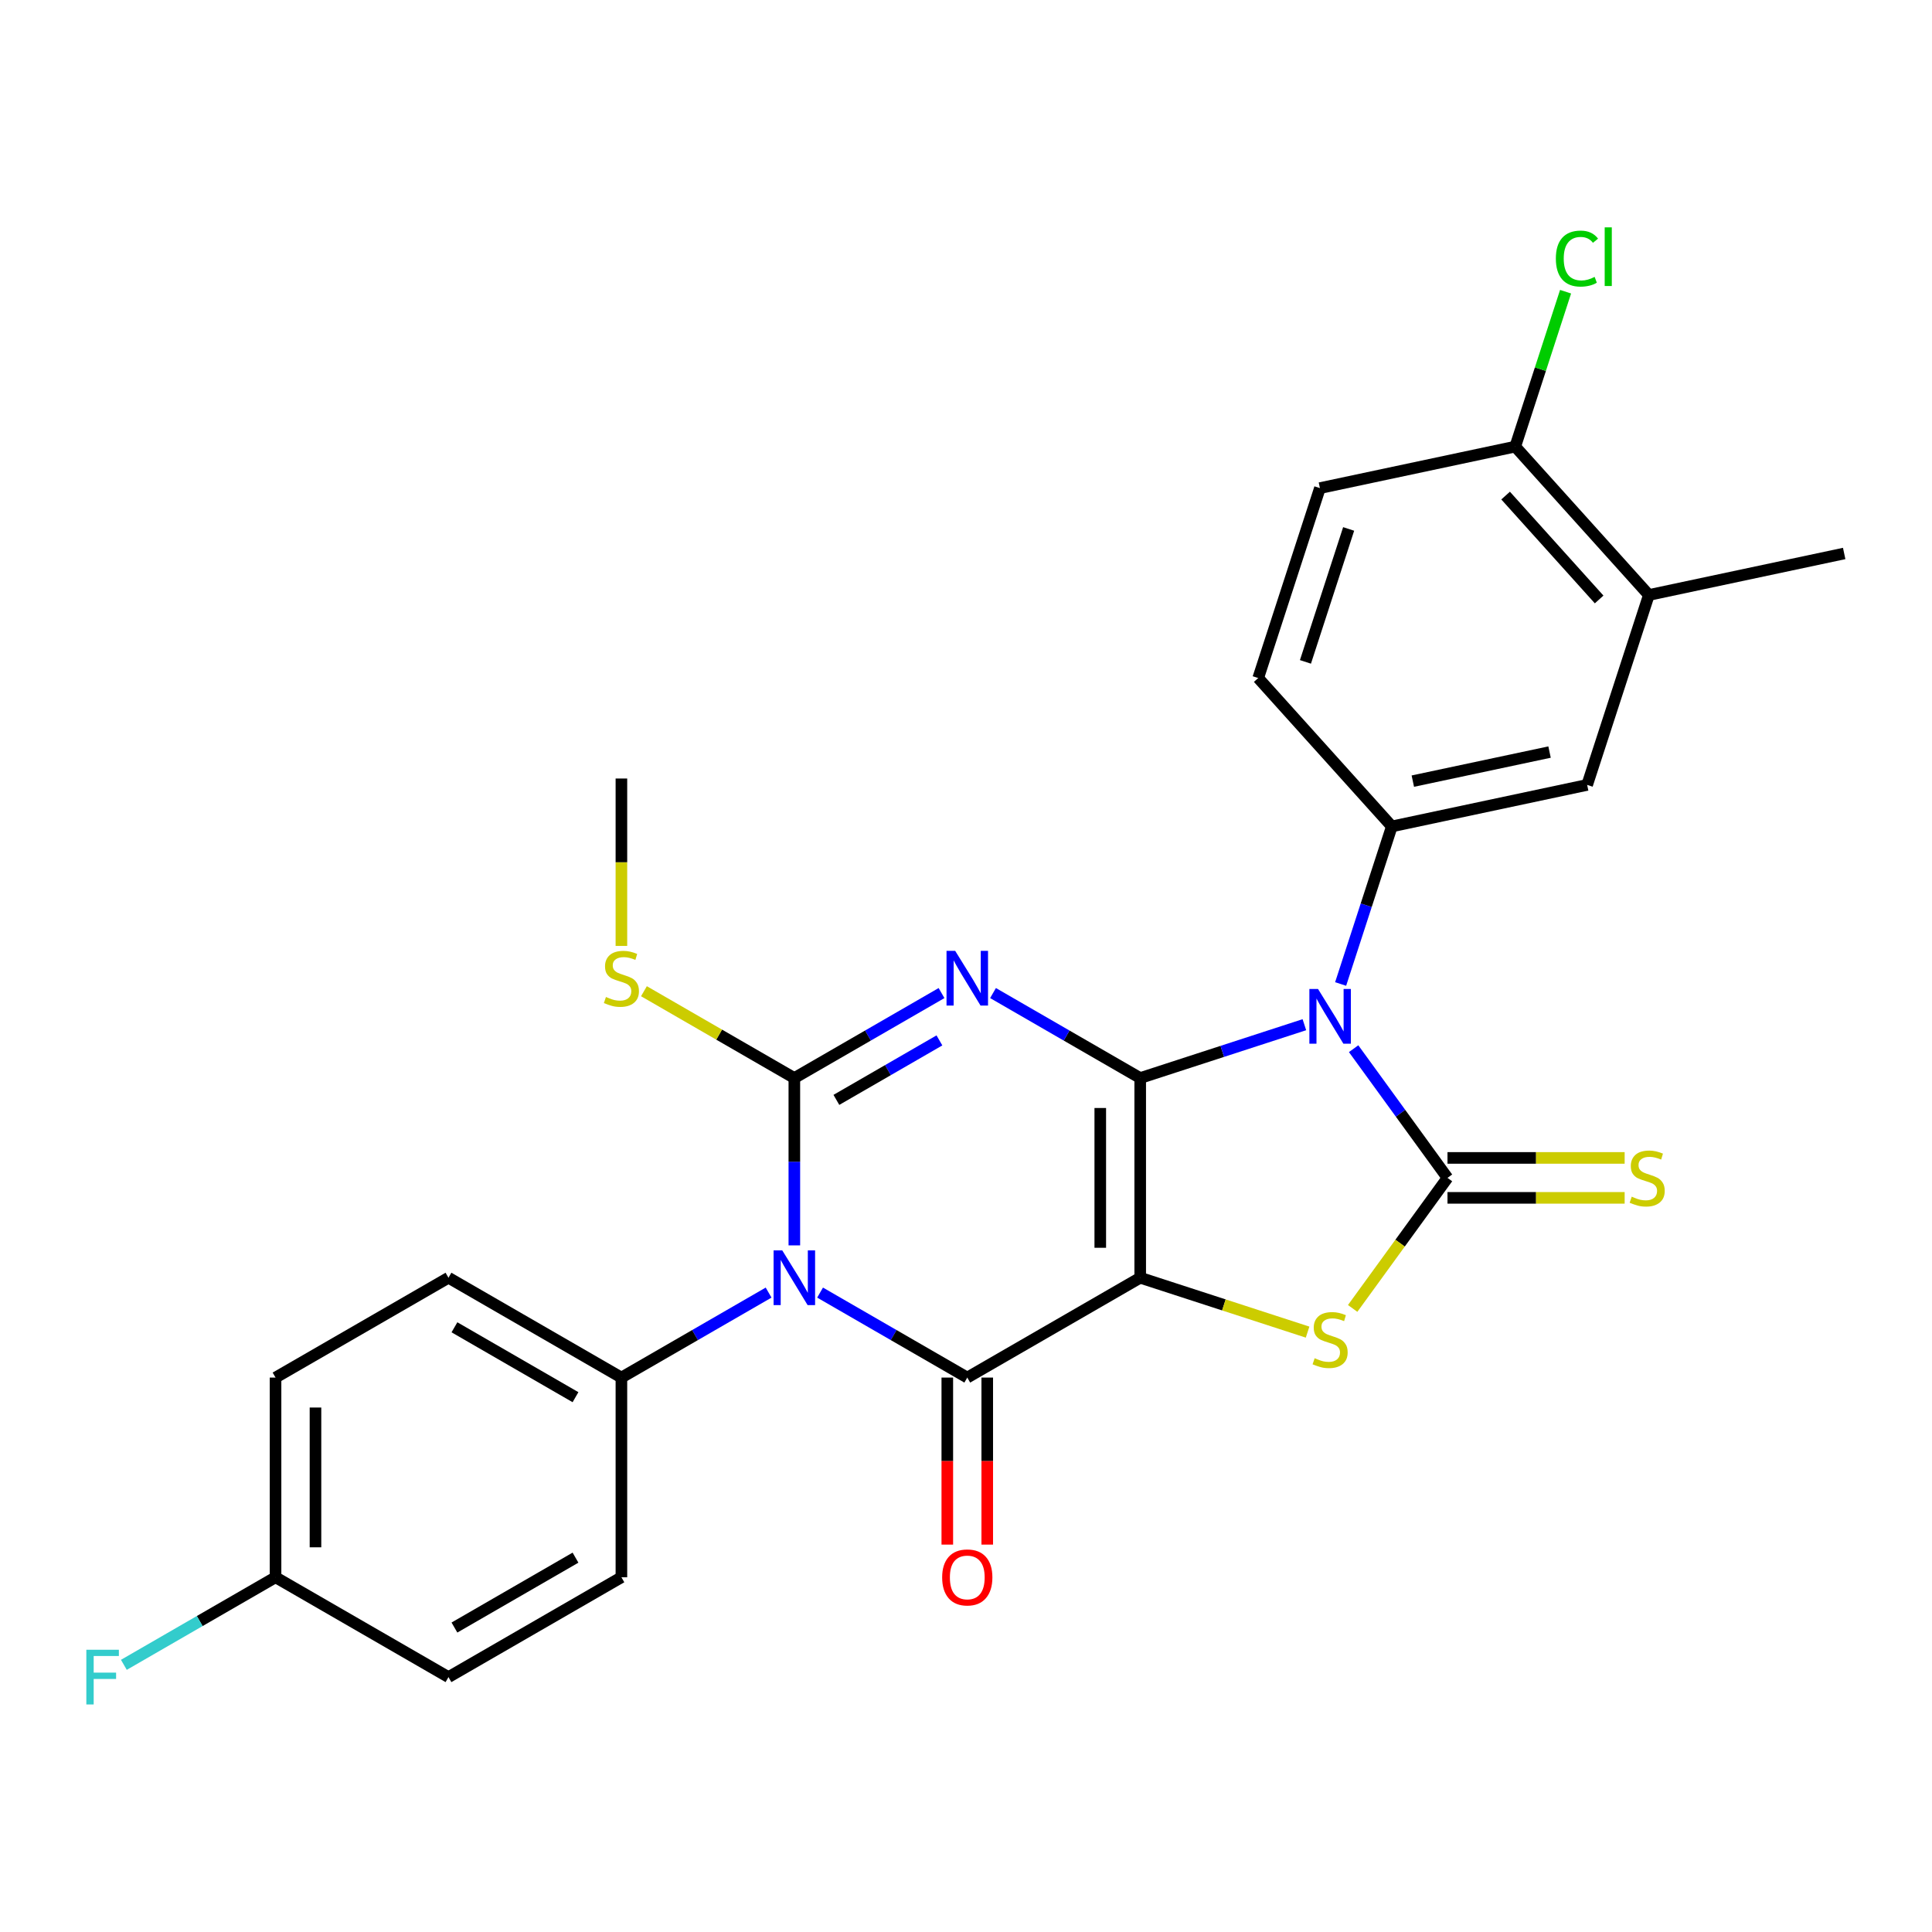 <?xml version='1.0' encoding='iso-8859-1'?>
<svg version='1.1' baseProfile='full'
              xmlns='http://www.w3.org/2000/svg'
                      xmlns:rdkit='http://www.rdkit.org/xml'
                      xmlns:xlink='http://www.w3.org/1999/xlink'
                  xml:space='preserve'
width='1000px' height='1000px' viewBox='0 0 1000 1000'>
<!-- END OF HEADER -->
<rect style='opacity:1.0;fill:#FFFFFF;stroke:none' width='1000' height='1000' x='0' y='0'> </rect>
<path class='bond-0' d='M 590.17,557.995 L 590.17,661.352' style='fill:none;fill-rule:evenodd;stroke:#000000;stroke-width:6px;stroke-linecap:butt;stroke-linejoin:miter;stroke-opacity:1' />
<path class='bond-0' d='M 569.499,573.498 L 569.499,645.849' style='fill:none;fill-rule:evenodd;stroke:#000000;stroke-width:6px;stroke-linecap:butt;stroke-linejoin:miter;stroke-opacity:1' />
<path class='bond-1' d='M 590.17,557.995 L 552.077,536.002' style='fill:none;fill-rule:evenodd;stroke:#000000;stroke-width:6px;stroke-linecap:butt;stroke-linejoin:miter;stroke-opacity:1' />
<path class='bond-1' d='M 552.077,536.002 L 513.984,514.008' style='fill:none;fill-rule:evenodd;stroke:#0000FF;stroke-width:6px;stroke-linecap:butt;stroke-linejoin:miter;stroke-opacity:1' />
<path class='bond-2' d='M 590.17,557.995 L 632.658,544.19' style='fill:none;fill-rule:evenodd;stroke:#000000;stroke-width:6px;stroke-linecap:butt;stroke-linejoin:miter;stroke-opacity:1' />
<path class='bond-2' d='M 632.658,544.19 L 675.145,530.385' style='fill:none;fill-rule:evenodd;stroke:#0000FF;stroke-width:6px;stroke-linecap:butt;stroke-linejoin:miter;stroke-opacity:1' />
<path class='bond-5' d='M 590.17,661.352 L 500.66,713.031' style='fill:none;fill-rule:evenodd;stroke:#000000;stroke-width:6px;stroke-linecap:butt;stroke-linejoin:miter;stroke-opacity:1' />
<path class='bond-7' d='M 590.17,661.352 L 633.488,675.427' style='fill:none;fill-rule:evenodd;stroke:#000000;stroke-width:6px;stroke-linecap:butt;stroke-linejoin:miter;stroke-opacity:1' />
<path class='bond-7' d='M 633.488,675.427 L 676.805,689.502' style='fill:none;fill-rule:evenodd;stroke:#CCCC00;stroke-width:6px;stroke-linecap:butt;stroke-linejoin:miter;stroke-opacity:1' />
<path class='bond-4' d='M 487.336,514.008 L 449.243,536.002' style='fill:none;fill-rule:evenodd;stroke:#0000FF;stroke-width:6px;stroke-linecap:butt;stroke-linejoin:miter;stroke-opacity:1' />
<path class='bond-4' d='M 449.243,536.002 L 411.15,557.995' style='fill:none;fill-rule:evenodd;stroke:#000000;stroke-width:6px;stroke-linecap:butt;stroke-linejoin:miter;stroke-opacity:1' />
<path class='bond-4' d='M 486.244,538.508 L 459.579,553.904' style='fill:none;fill-rule:evenodd;stroke:#0000FF;stroke-width:6px;stroke-linecap:butt;stroke-linejoin:miter;stroke-opacity:1' />
<path class='bond-4' d='M 459.579,553.904 L 432.913,569.299' style='fill:none;fill-rule:evenodd;stroke:#000000;stroke-width:6px;stroke-linecap:butt;stroke-linejoin:miter;stroke-opacity:1' />
<path class='bond-6' d='M 700.634,542.799 L 724.928,576.236' style='fill:none;fill-rule:evenodd;stroke:#0000FF;stroke-width:6px;stroke-linecap:butt;stroke-linejoin:miter;stroke-opacity:1' />
<path class='bond-6' d='M 724.928,576.236 L 749.221,609.673' style='fill:none;fill-rule:evenodd;stroke:#000000;stroke-width:6px;stroke-linecap:butt;stroke-linejoin:miter;stroke-opacity:1' />
<path class='bond-8' d='M 693.91,509.311 L 707.159,468.534' style='fill:none;fill-rule:evenodd;stroke:#0000FF;stroke-width:6px;stroke-linecap:butt;stroke-linejoin:miter;stroke-opacity:1' />
<path class='bond-8' d='M 707.159,468.534 L 720.408,427.757' style='fill:none;fill-rule:evenodd;stroke:#000000;stroke-width:6px;stroke-linecap:butt;stroke-linejoin:miter;stroke-opacity:1' />
<path class='bond-3' d='M 411.15,644.608 L 411.15,601.301' style='fill:none;fill-rule:evenodd;stroke:#0000FF;stroke-width:6px;stroke-linecap:butt;stroke-linejoin:miter;stroke-opacity:1' />
<path class='bond-3' d='M 411.15,601.301 L 411.15,557.995' style='fill:none;fill-rule:evenodd;stroke:#000000;stroke-width:6px;stroke-linecap:butt;stroke-linejoin:miter;stroke-opacity:1' />
<path class='bond-9' d='M 397.826,669.045 L 359.733,691.038' style='fill:none;fill-rule:evenodd;stroke:#0000FF;stroke-width:6px;stroke-linecap:butt;stroke-linejoin:miter;stroke-opacity:1' />
<path class='bond-9' d='M 359.733,691.038 L 321.639,713.031' style='fill:none;fill-rule:evenodd;stroke:#000000;stroke-width:6px;stroke-linecap:butt;stroke-linejoin:miter;stroke-opacity:1' />
<path class='bond-28' d='M 424.474,669.045 L 462.567,691.038' style='fill:none;fill-rule:evenodd;stroke:#0000FF;stroke-width:6px;stroke-linecap:butt;stroke-linejoin:miter;stroke-opacity:1' />
<path class='bond-28' d='M 462.567,691.038 L 500.66,713.031' style='fill:none;fill-rule:evenodd;stroke:#000000;stroke-width:6px;stroke-linecap:butt;stroke-linejoin:miter;stroke-opacity:1' />
<path class='bond-14' d='M 411.15,557.995 L 372.226,535.522' style='fill:none;fill-rule:evenodd;stroke:#000000;stroke-width:6px;stroke-linecap:butt;stroke-linejoin:miter;stroke-opacity:1' />
<path class='bond-14' d='M 372.226,535.522 L 333.303,513.05' style='fill:none;fill-rule:evenodd;stroke:#CCCC00;stroke-width:6px;stroke-linecap:butt;stroke-linejoin:miter;stroke-opacity:1' />
<path class='bond-12' d='M 490.324,713.031 L 490.324,756.258' style='fill:none;fill-rule:evenodd;stroke:#000000;stroke-width:6px;stroke-linecap:butt;stroke-linejoin:miter;stroke-opacity:1' />
<path class='bond-12' d='M 490.324,756.258 L 490.324,799.485' style='fill:none;fill-rule:evenodd;stroke:#FF0000;stroke-width:6px;stroke-linecap:butt;stroke-linejoin:miter;stroke-opacity:1' />
<path class='bond-12' d='M 510.996,713.031 L 510.996,756.258' style='fill:none;fill-rule:evenodd;stroke:#000000;stroke-width:6px;stroke-linecap:butt;stroke-linejoin:miter;stroke-opacity:1' />
<path class='bond-12' d='M 510.996,756.258 L 510.996,799.485' style='fill:none;fill-rule:evenodd;stroke:#FF0000;stroke-width:6px;stroke-linecap:butt;stroke-linejoin:miter;stroke-opacity:1' />
<path class='bond-10' d='M 749.221,620.009 L 795.068,620.009' style='fill:none;fill-rule:evenodd;stroke:#000000;stroke-width:6px;stroke-linecap:butt;stroke-linejoin:miter;stroke-opacity:1' />
<path class='bond-10' d='M 795.068,620.009 L 840.915,620.009' style='fill:none;fill-rule:evenodd;stroke:#CCCC00;stroke-width:6px;stroke-linecap:butt;stroke-linejoin:miter;stroke-opacity:1' />
<path class='bond-10' d='M 749.221,599.338 L 795.068,599.338' style='fill:none;fill-rule:evenodd;stroke:#000000;stroke-width:6px;stroke-linecap:butt;stroke-linejoin:miter;stroke-opacity:1' />
<path class='bond-10' d='M 795.068,599.338 L 840.915,599.338' style='fill:none;fill-rule:evenodd;stroke:#CCCC00;stroke-width:6px;stroke-linecap:butt;stroke-linejoin:miter;stroke-opacity:1' />
<path class='bond-27' d='M 749.221,609.673 L 724.677,643.455' style='fill:none;fill-rule:evenodd;stroke:#000000;stroke-width:6px;stroke-linecap:butt;stroke-linejoin:miter;stroke-opacity:1' />
<path class='bond-27' d='M 724.677,643.455 L 700.133,677.237' style='fill:none;fill-rule:evenodd;stroke:#CCCC00;stroke-width:6px;stroke-linecap:butt;stroke-linejoin:miter;stroke-opacity:1' />
<path class='bond-11' d='M 720.408,427.757 L 821.507,406.267' style='fill:none;fill-rule:evenodd;stroke:#000000;stroke-width:6px;stroke-linecap:butt;stroke-linejoin:miter;stroke-opacity:1' />
<path class='bond-11' d='M 731.275,404.313 L 802.045,389.271' style='fill:none;fill-rule:evenodd;stroke:#000000;stroke-width:6px;stroke-linecap:butt;stroke-linejoin:miter;stroke-opacity:1' />
<path class='bond-15' d='M 720.408,427.757 L 651.249,350.947' style='fill:none;fill-rule:evenodd;stroke:#000000;stroke-width:6px;stroke-linecap:butt;stroke-linejoin:miter;stroke-opacity:1' />
<path class='bond-18' d='M 321.639,713.031 L 232.129,661.352' style='fill:none;fill-rule:evenodd;stroke:#000000;stroke-width:6px;stroke-linecap:butt;stroke-linejoin:miter;stroke-opacity:1' />
<path class='bond-18' d='M 297.877,723.181 L 235.22,687.006' style='fill:none;fill-rule:evenodd;stroke:#000000;stroke-width:6px;stroke-linecap:butt;stroke-linejoin:miter;stroke-opacity:1' />
<path class='bond-19' d='M 321.639,713.031 L 321.639,816.389' style='fill:none;fill-rule:evenodd;stroke:#000000;stroke-width:6px;stroke-linecap:butt;stroke-linejoin:miter;stroke-opacity:1' />
<path class='bond-13' d='M 821.507,406.267 L 853.447,307.968' style='fill:none;fill-rule:evenodd;stroke:#000000;stroke-width:6px;stroke-linecap:butt;stroke-linejoin:miter;stroke-opacity:1' />
<path class='bond-25' d='M 853.447,307.968 L 954.545,286.479' style='fill:none;fill-rule:evenodd;stroke:#000000;stroke-width:6px;stroke-linecap:butt;stroke-linejoin:miter;stroke-opacity:1' />
<path class='bond-29' d='M 853.447,307.968 L 784.287,231.159' style='fill:none;fill-rule:evenodd;stroke:#000000;stroke-width:6px;stroke-linecap:butt;stroke-linejoin:miter;stroke-opacity:1' />
<path class='bond-29' d='M 827.711,310.279 L 779.299,256.512' style='fill:none;fill-rule:evenodd;stroke:#000000;stroke-width:6px;stroke-linecap:butt;stroke-linejoin:miter;stroke-opacity:1' />
<path class='bond-26' d='M 321.639,489.612 L 321.639,446.285' style='fill:none;fill-rule:evenodd;stroke:#CCCC00;stroke-width:6px;stroke-linecap:butt;stroke-linejoin:miter;stroke-opacity:1' />
<path class='bond-26' d='M 321.639,446.285 L 321.639,402.958' style='fill:none;fill-rule:evenodd;stroke:#000000;stroke-width:6px;stroke-linecap:butt;stroke-linejoin:miter;stroke-opacity:1' />
<path class='bond-17' d='M 651.249,350.947 L 683.188,252.648' style='fill:none;fill-rule:evenodd;stroke:#000000;stroke-width:6px;stroke-linecap:butt;stroke-linejoin:miter;stroke-opacity:1' />
<path class='bond-17' d='M 675.699,342.59 L 698.057,273.781' style='fill:none;fill-rule:evenodd;stroke:#000000;stroke-width:6px;stroke-linecap:butt;stroke-linejoin:miter;stroke-opacity:1' />
<path class='bond-16' d='M 784.287,231.159 L 683.188,252.648' style='fill:none;fill-rule:evenodd;stroke:#000000;stroke-width:6px;stroke-linecap:butt;stroke-linejoin:miter;stroke-opacity:1' />
<path class='bond-21' d='M 784.287,231.159 L 797.312,191.071' style='fill:none;fill-rule:evenodd;stroke:#000000;stroke-width:6px;stroke-linecap:butt;stroke-linejoin:miter;stroke-opacity:1' />
<path class='bond-21' d='M 797.312,191.071 L 810.337,150.984' style='fill:none;fill-rule:evenodd;stroke:#00CC00;stroke-width:6px;stroke-linecap:butt;stroke-linejoin:miter;stroke-opacity:1' />
<path class='bond-22' d='M 232.129,661.352 L 142.619,713.031' style='fill:none;fill-rule:evenodd;stroke:#000000;stroke-width:6px;stroke-linecap:butt;stroke-linejoin:miter;stroke-opacity:1' />
<path class='bond-23' d='M 321.639,816.389 L 232.129,868.067' style='fill:none;fill-rule:evenodd;stroke:#000000;stroke-width:6px;stroke-linecap:butt;stroke-linejoin:miter;stroke-opacity:1' />
<path class='bond-23' d='M 297.877,806.238 L 235.22,842.413' style='fill:none;fill-rule:evenodd;stroke:#000000;stroke-width:6px;stroke-linecap:butt;stroke-linejoin:miter;stroke-opacity:1' />
<path class='bond-20' d='M 142.619,816.389 L 232.129,868.067' style='fill:none;fill-rule:evenodd;stroke:#000000;stroke-width:6px;stroke-linecap:butt;stroke-linejoin:miter;stroke-opacity:1' />
<path class='bond-24' d='M 142.619,816.389 L 103.366,839.051' style='fill:none;fill-rule:evenodd;stroke:#000000;stroke-width:6px;stroke-linecap:butt;stroke-linejoin:miter;stroke-opacity:1' />
<path class='bond-24' d='M 103.366,839.051 L 64.112,861.714' style='fill:none;fill-rule:evenodd;stroke:#33CCCC;stroke-width:6px;stroke-linecap:butt;stroke-linejoin:miter;stroke-opacity:1' />
<path class='bond-30' d='M 142.619,816.389 L 142.619,713.031' style='fill:none;fill-rule:evenodd;stroke:#000000;stroke-width:6px;stroke-linecap:butt;stroke-linejoin:miter;stroke-opacity:1' />
<path class='bond-30' d='M 163.29,800.885 L 163.29,728.535' style='fill:none;fill-rule:evenodd;stroke:#000000;stroke-width:6px;stroke-linecap:butt;stroke-linejoin:miter;stroke-opacity:1' />
<path  class='atom-2' d='M 494.4 492.156
L 503.68 507.156
Q 504.6 508.636, 506.08 511.316
Q 507.56 513.996, 507.64 514.156
L 507.64 492.156
L 511.4 492.156
L 511.4 520.476
L 507.52 520.476
L 497.56 504.076
Q 496.4 502.156, 495.16 499.956
Q 493.96 497.756, 493.6 497.076
L 493.6 520.476
L 489.92 520.476
L 489.92 492.156
L 494.4 492.156
' fill='#0000FF'/>
<path  class='atom-3' d='M 682.209 511.895
L 691.489 526.895
Q 692.409 528.375, 693.889 531.055
Q 695.369 533.735, 695.449 533.895
L 695.449 511.895
L 699.209 511.895
L 699.209 540.215
L 695.329 540.215
L 685.369 523.815
Q 684.209 521.895, 682.969 519.695
Q 681.769 517.495, 681.409 516.815
L 681.409 540.215
L 677.729 540.215
L 677.729 511.895
L 682.209 511.895
' fill='#0000FF'/>
<path  class='atom-4' d='M 404.89 647.192
L 414.17 662.192
Q 415.09 663.672, 416.57 666.352
Q 418.05 669.032, 418.13 669.192
L 418.13 647.192
L 421.89 647.192
L 421.89 675.512
L 418.01 675.512
L 408.05 659.112
Q 406.89 657.192, 405.65 654.992
Q 404.45 652.792, 404.09 652.112
L 404.09 675.512
L 400.41 675.512
L 400.41 647.192
L 404.89 647.192
' fill='#0000FF'/>
<path  class='atom-8' d='M 680.469 703.011
Q 680.789 703.131, 682.109 703.691
Q 683.429 704.251, 684.869 704.611
Q 686.349 704.931, 687.789 704.931
Q 690.469 704.931, 692.029 703.651
Q 693.589 702.331, 693.589 700.051
Q 693.589 698.491, 692.789 697.531
Q 692.029 696.571, 690.829 696.051
Q 689.629 695.531, 687.629 694.931
Q 685.109 694.171, 683.589 693.451
Q 682.109 692.731, 681.029 691.211
Q 679.989 689.691, 679.989 687.131
Q 679.989 683.571, 682.389 681.371
Q 684.829 679.171, 689.629 679.171
Q 692.909 679.171, 696.629 680.731
L 695.709 683.811
Q 692.309 682.411, 689.749 682.411
Q 686.989 682.411, 685.469 683.571
Q 683.949 684.691, 683.989 686.651
Q 683.989 688.171, 684.749 689.091
Q 685.549 690.011, 686.669 690.531
Q 687.829 691.051, 689.749 691.651
Q 692.309 692.451, 693.829 693.251
Q 695.349 694.051, 696.429 695.691
Q 697.549 697.291, 697.549 700.051
Q 697.549 703.971, 694.909 706.091
Q 692.309 708.171, 687.949 708.171
Q 685.429 708.171, 683.509 707.611
Q 681.629 707.091, 679.389 706.171
L 680.469 703.011
' fill='#CCCC00'/>
<path  class='atom-11' d='M 844.579 619.393
Q 844.899 619.513, 846.219 620.073
Q 847.539 620.633, 848.979 620.993
Q 850.459 621.313, 851.899 621.313
Q 854.579 621.313, 856.139 620.033
Q 857.699 618.713, 857.699 616.433
Q 857.699 614.873, 856.899 613.913
Q 856.139 612.953, 854.939 612.433
Q 853.739 611.913, 851.739 611.313
Q 849.219 610.553, 847.699 609.833
Q 846.219 609.113, 845.139 607.593
Q 844.099 606.073, 844.099 603.513
Q 844.099 599.953, 846.499 597.753
Q 848.939 595.553, 853.739 595.553
Q 857.019 595.553, 860.739 597.113
L 859.819 600.193
Q 856.419 598.793, 853.859 598.793
Q 851.099 598.793, 849.579 599.953
Q 848.059 601.073, 848.099 603.033
Q 848.099 604.553, 848.859 605.473
Q 849.659 606.393, 850.779 606.913
Q 851.939 607.433, 853.859 608.033
Q 856.419 608.833, 857.939 609.633
Q 859.459 610.433, 860.539 612.073
Q 861.659 613.673, 861.659 616.433
Q 861.659 620.353, 859.019 622.473
Q 856.419 624.553, 852.059 624.553
Q 849.539 624.553, 847.619 623.993
Q 845.739 623.473, 843.499 622.553
L 844.579 619.393
' fill='#CCCC00'/>
<path  class='atom-13' d='M 487.66 816.469
Q 487.66 809.669, 491.02 805.869
Q 494.38 802.069, 500.66 802.069
Q 506.94 802.069, 510.3 805.869
Q 513.66 809.669, 513.66 816.469
Q 513.66 823.349, 510.26 827.269
Q 506.86 831.149, 500.66 831.149
Q 494.42 831.149, 491.02 827.269
Q 487.66 823.389, 487.66 816.469
M 500.66 827.949
Q 504.98 827.949, 507.3 825.069
Q 509.66 822.149, 509.66 816.469
Q 509.66 810.909, 507.3 808.109
Q 504.98 805.269, 500.66 805.269
Q 496.34 805.269, 493.98 808.069
Q 491.66 810.869, 491.66 816.469
Q 491.66 822.189, 493.98 825.069
Q 496.34 827.949, 500.66 827.949
' fill='#FF0000'/>
<path  class='atom-15' d='M 313.639 516.036
Q 313.959 516.156, 315.279 516.716
Q 316.599 517.276, 318.039 517.636
Q 319.519 517.956, 320.959 517.956
Q 323.639 517.956, 325.199 516.676
Q 326.759 515.356, 326.759 513.076
Q 326.759 511.516, 325.959 510.556
Q 325.199 509.596, 323.999 509.076
Q 322.799 508.556, 320.799 507.956
Q 318.279 507.196, 316.759 506.476
Q 315.279 505.756, 314.199 504.236
Q 313.159 502.716, 313.159 500.156
Q 313.159 496.596, 315.559 494.396
Q 317.999 492.196, 322.799 492.196
Q 326.079 492.196, 329.799 493.756
L 328.879 496.836
Q 325.479 495.436, 322.919 495.436
Q 320.159 495.436, 318.639 496.596
Q 317.119 497.716, 317.159 499.676
Q 317.159 501.196, 317.919 502.116
Q 318.719 503.036, 319.839 503.556
Q 320.999 504.076, 322.919 504.676
Q 325.479 505.476, 326.999 506.276
Q 328.519 507.076, 329.599 508.716
Q 330.719 510.316, 330.719 513.076
Q 330.719 516.996, 328.079 519.116
Q 325.479 521.196, 321.119 521.196
Q 318.599 521.196, 316.679 520.636
Q 314.799 520.116, 312.559 519.196
L 313.639 516.036
' fill='#CCCC00'/>
<path  class='atom-22' d='M 805.306 133.84
Q 805.306 126.8, 808.586 123.12
Q 811.906 119.4, 818.186 119.4
Q 824.026 119.4, 827.146 123.52
L 824.506 125.68
Q 822.226 122.68, 818.186 122.68
Q 813.906 122.68, 811.626 125.56
Q 809.386 128.4, 809.386 133.84
Q 809.386 139.44, 811.706 142.32
Q 814.066 145.2, 818.626 145.2
Q 821.746 145.2, 825.386 143.32
L 826.506 146.32
Q 825.026 147.28, 822.786 147.84
Q 820.546 148.4, 818.066 148.4
Q 811.906 148.4, 808.586 144.64
Q 805.306 140.88, 805.306 133.84
' fill='#00CC00'/>
<path  class='atom-22' d='M 830.586 117.68
L 834.266 117.68
L 834.266 148.04
L 830.586 148.04
L 830.586 117.68
' fill='#00CC00'/>
<path  class='atom-25' d='M 44.689 853.907
L 61.529 853.907
L 61.529 857.147
L 48.489 857.147
L 48.489 865.747
L 60.089 865.747
L 60.089 869.027
L 48.489 869.027
L 48.489 882.227
L 44.689 882.227
L 44.689 853.907
' fill='#33CCCC'/>
</svg>
